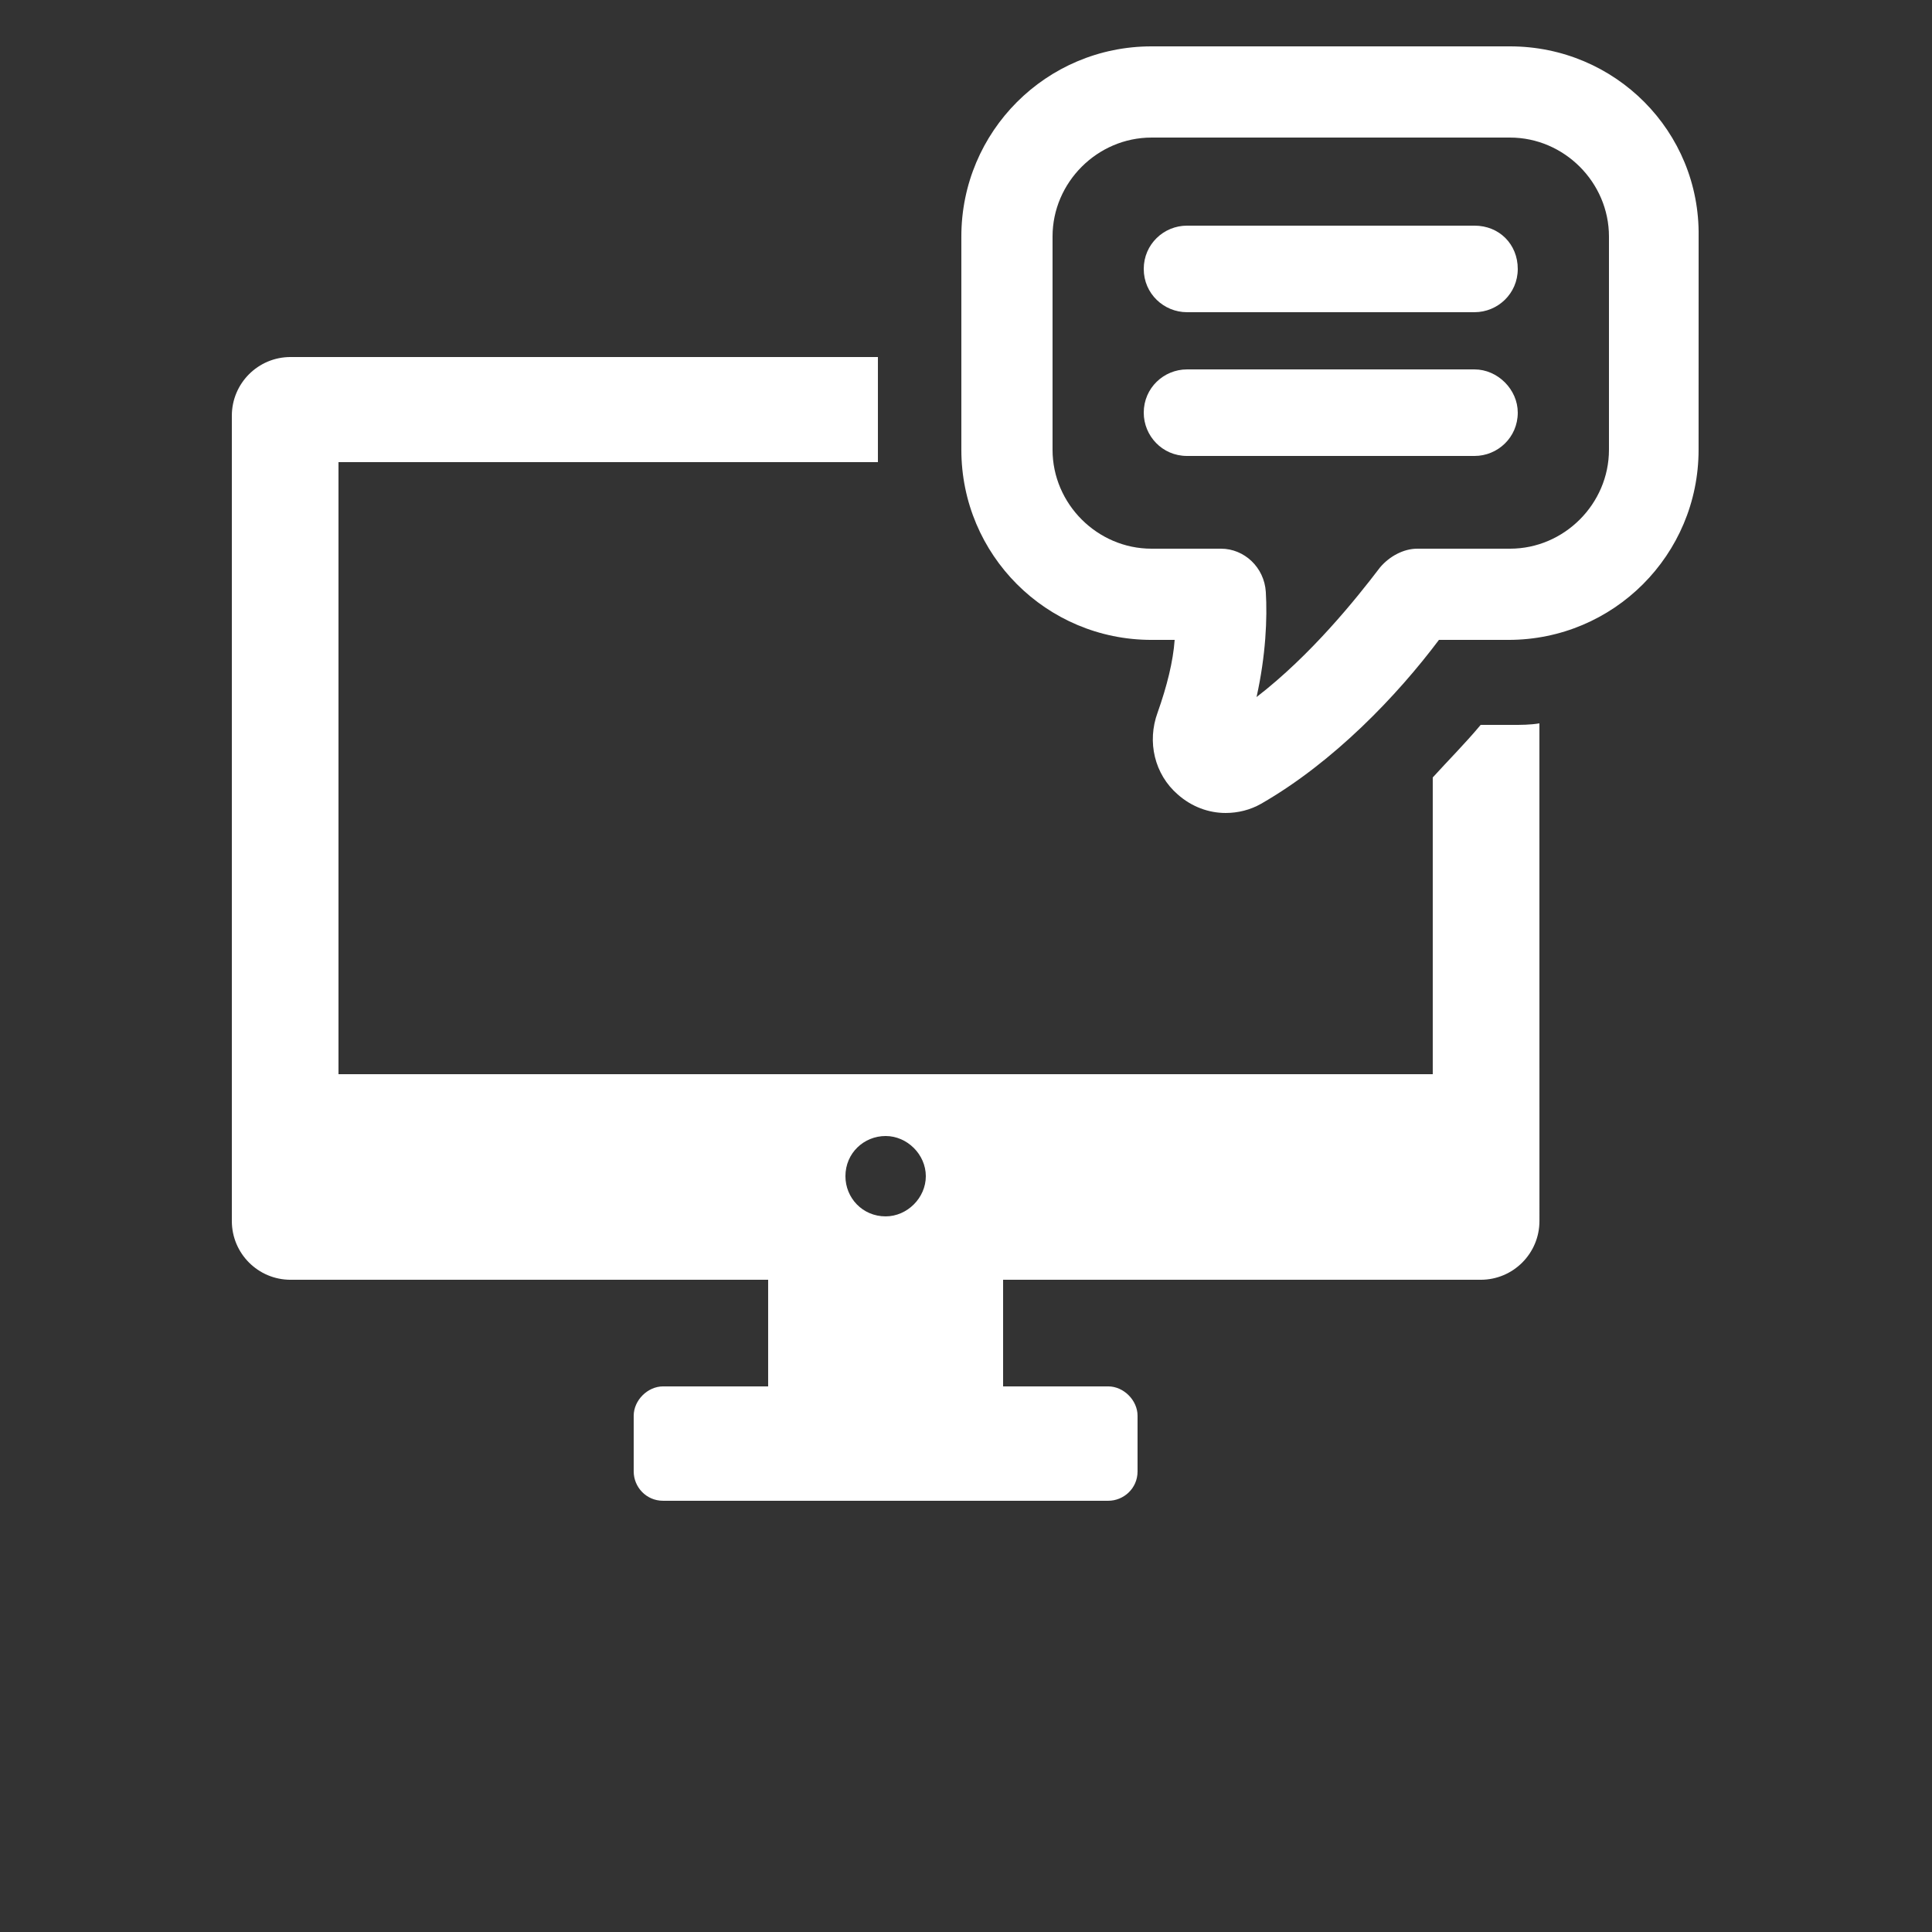 <?xml version="1.0" encoding="UTF-8"?> <svg xmlns="http://www.w3.org/2000/svg" width="49" height="49" viewBox="0 0 49 49" fill="none"><rect x="0" y="0" width="49" height="49" fill="#333333" stroke="none"/> <path d="M37.553 18.385C37.161 18.855 36.73 19.286 36.338 19.718V27.244H8.585V11.721H22.266V11.407V9.055H7.37C6.546 9.055 5.88 9.721 5.88 10.545V30.968C5.88 31.791 6.546 32.458 7.37 32.458H19.482V35.162H16.817C16.425 35.162 16.072 35.515 16.072 35.907V37.319C16.072 37.711 16.386 38.063 16.817 38.063H28.107C28.499 38.063 28.851 37.75 28.851 37.319V35.907C28.851 35.515 28.499 35.162 28.107 35.162H25.441V32.458H37.554C38.377 32.458 39.044 31.791 39.044 30.968L39.043 18.346C38.808 18.385 38.573 18.385 38.338 18.385L37.553 18.385ZM22.462 30.85C21.874 30.85 21.442 30.38 21.442 29.831C21.442 29.243 21.913 28.812 22.462 28.812C23.01 28.812 23.481 29.282 23.481 29.831C23.481 30.38 23.01 30.85 22.462 30.85Z" fill="white"></path> <path d="M38.298 1.176H29.204C26.538 1.176 24.382 3.332 24.382 5.998V11.407C24.382 14.073 26.538 16.229 29.204 16.229H29.792C29.753 16.778 29.596 17.405 29.36 18.071C29.086 18.816 29.282 19.639 29.87 20.149C30.223 20.462 30.654 20.619 31.085 20.619C31.399 20.619 31.713 20.541 31.987 20.384C33.829 19.326 35.437 17.64 36.495 16.229H38.259C40.924 16.229 43.08 14.073 43.08 11.407L43.081 5.998C43.12 3.332 40.964 1.176 38.298 1.176L38.298 1.176ZM35.005 14.386C34.378 15.21 33.241 16.621 31.869 17.679C32.104 16.621 32.144 15.68 32.104 15.014C32.065 14.386 31.555 13.916 30.968 13.916H29.204C27.832 13.916 26.695 12.78 26.695 11.407V5.998C26.695 4.626 27.832 3.489 29.204 3.489H38.298C39.67 3.489 40.807 4.626 40.807 5.998V11.407C40.807 12.78 39.67 13.916 38.298 13.916H35.946C35.593 13.916 35.24 14.112 35.005 14.386L35.005 14.386Z" fill="white"></path> <path d="M30.105 7.918H37.397C37.984 7.918 38.494 7.448 38.494 6.821C38.494 6.194 38.024 5.723 37.397 5.723H30.105C29.517 5.723 29.008 6.194 29.008 6.821C29.008 7.448 29.517 7.918 30.105 7.918Z" fill="white"></path> <path d="M37.397 9.369H30.105C29.517 9.369 29.008 9.839 29.008 10.466C29.008 11.054 29.478 11.564 30.105 11.564H37.397C37.984 11.564 38.494 11.094 38.494 10.466C38.495 9.879 37.985 9.369 37.397 9.369Z" fill="white"></path> </svg> 